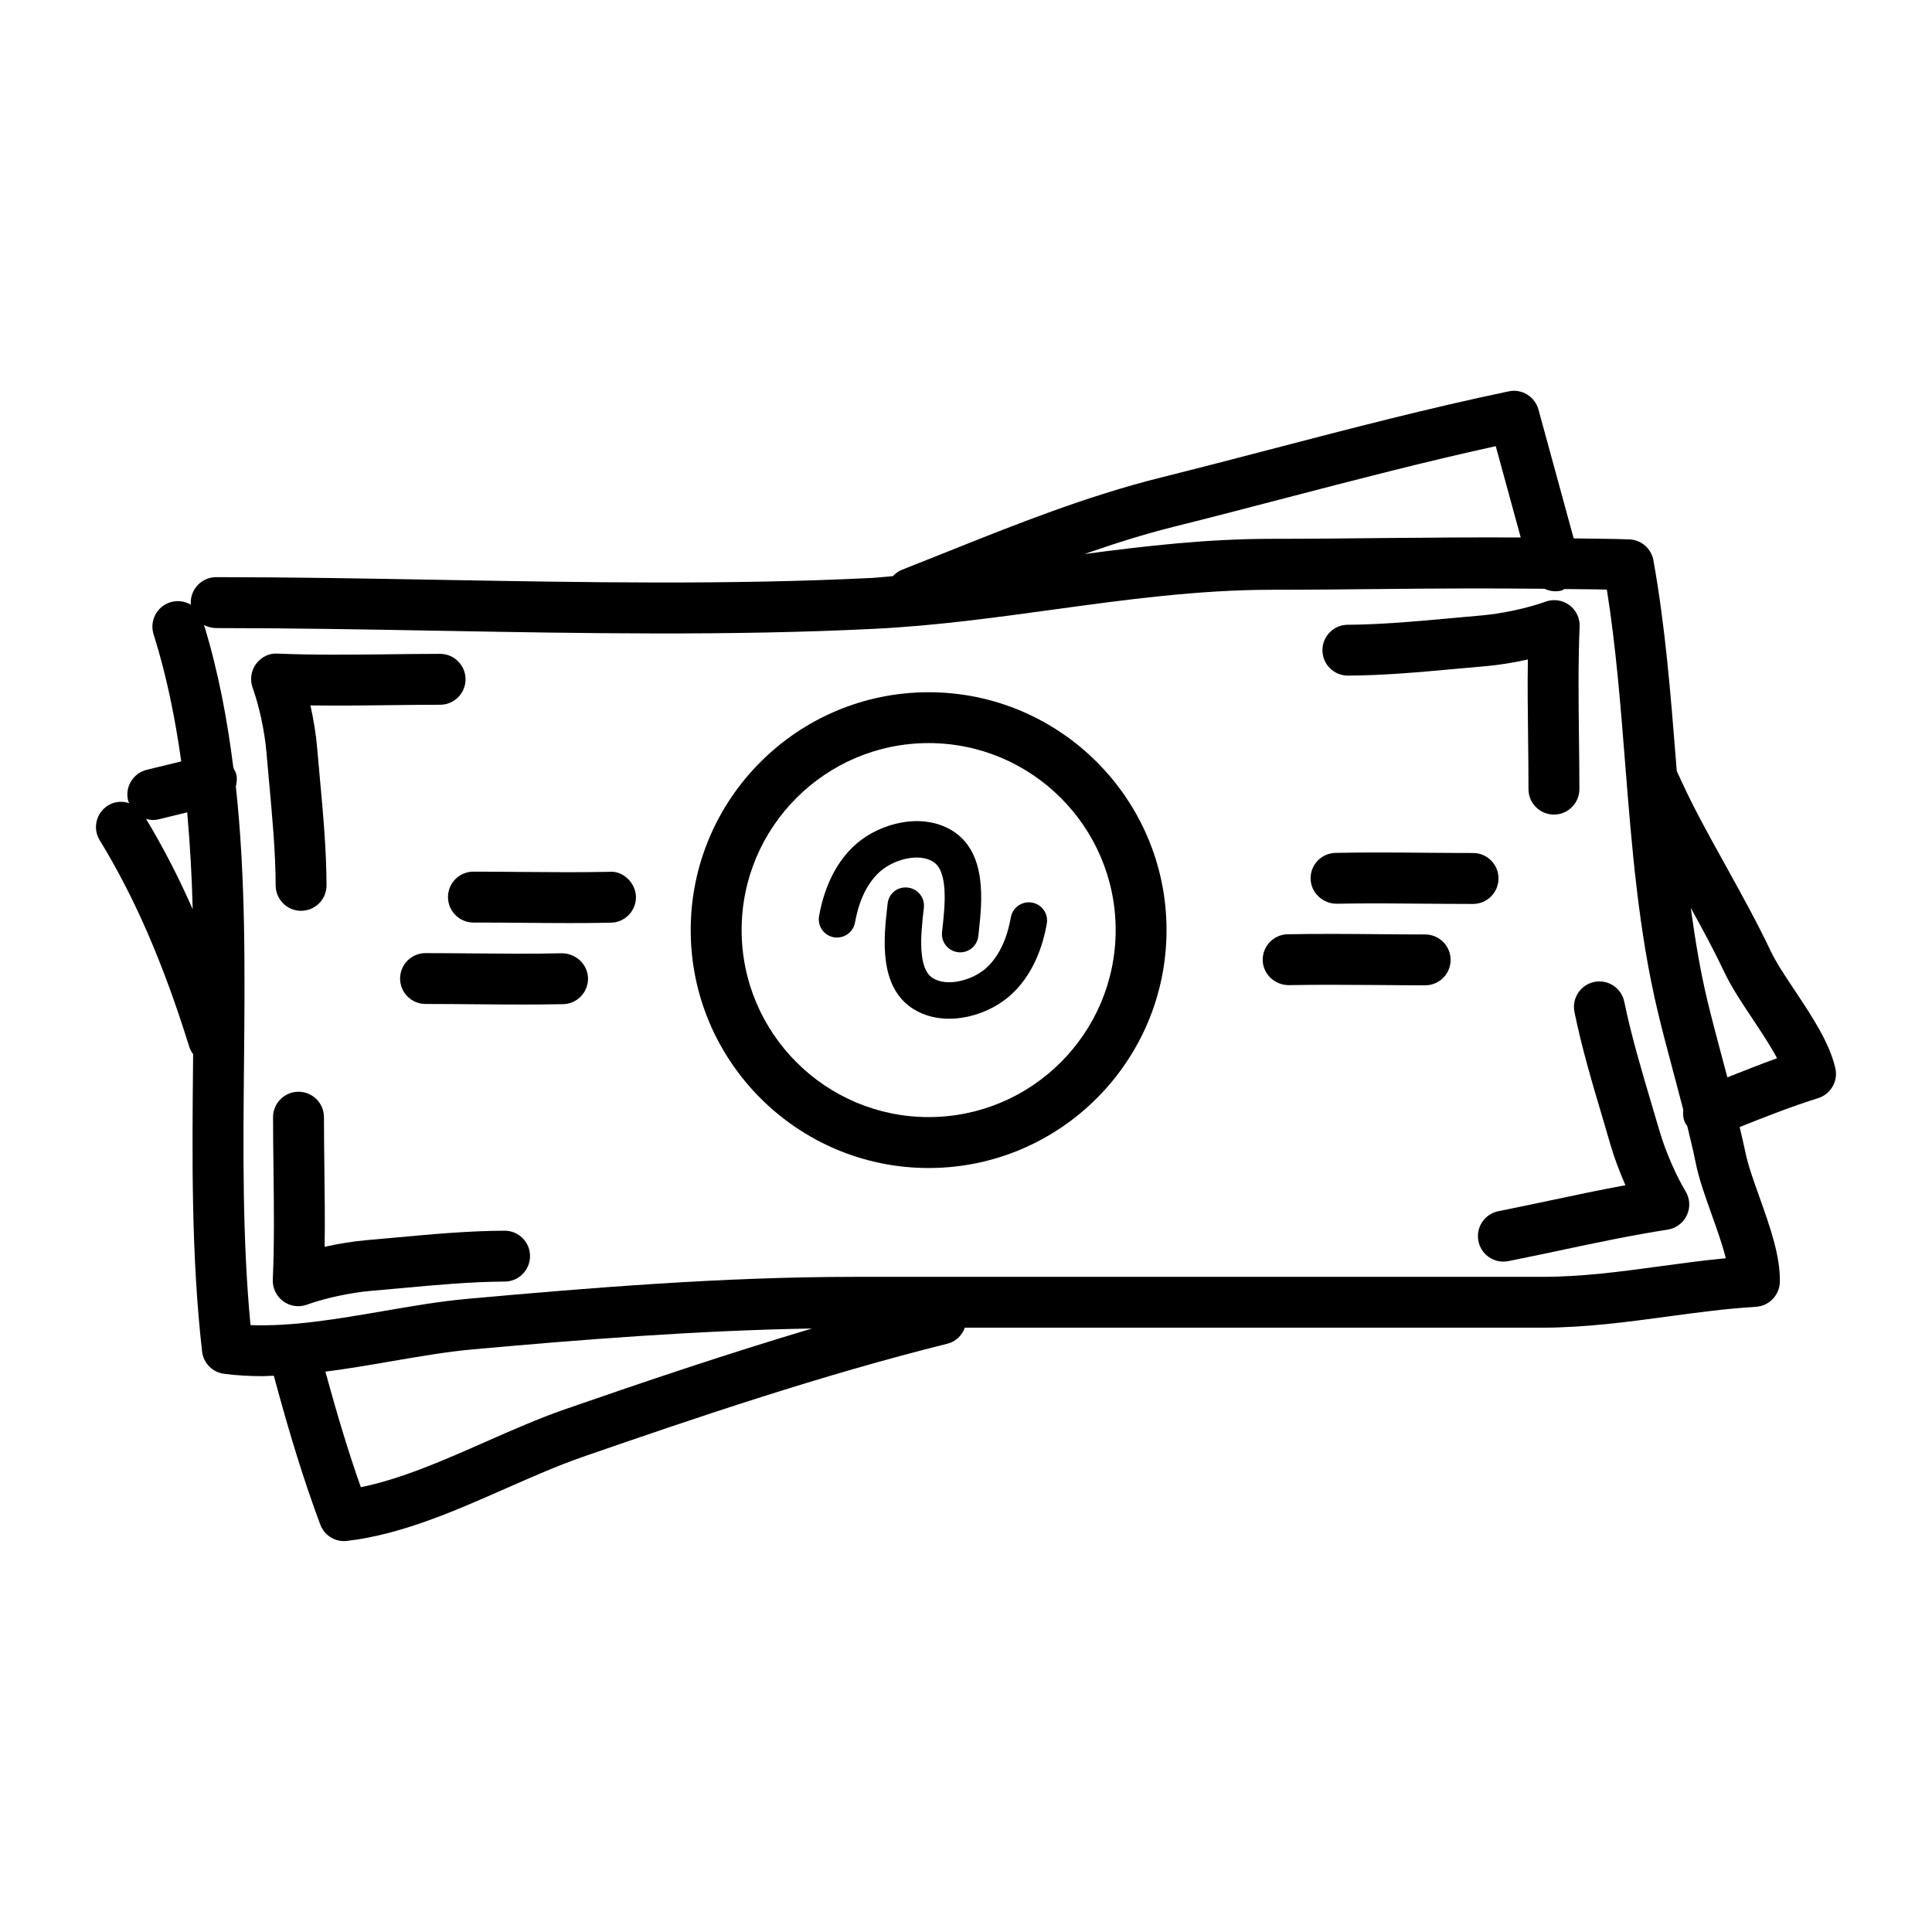 <?xml version="1.0" encoding="UTF-8"?>
<!-- The Best Svg Icon site in the world: iconSvg.co, Visit us! https://iconsvg.co -->
<svg fill="#000000" width="800px" height="800px" version="1.1" viewBox="144 144 512 512" xmlns="http://www.w3.org/2000/svg">
 <g>
  <path d="m223.8 385.38s0.012 0 0.012-0.012c3.727 0 6.746-3.039 6.723-6.758-0.035-9.539-0.93-19.277-1.801-28.711l-0.688-7.746c-0.309-3.516-0.93-7.43-1.781-11.211 6.953 0.094 13.879 0.027 20.652-0.062 4.578-0.055 9.152-0.113 13.711-0.113 3.719 0 6.746-3.016 6.746-6.738 0-3.723-3.027-6.75-6.746-6.75-4.602 0-9.238 0.062-13.879 0.117-9.613 0.102-19.559 0.223-29.172-0.184-2.227-0.172-4.406 0.93-5.727 2.738-1.32 1.82-1.672 4.18-0.906 6.285 1.73 4.781 3.203 11.633 3.66 17.059l0.699 7.824c0.828 9.141 1.719 18.59 1.754 27.535 0.02 3.727 3.027 6.727 6.742 6.727z"/>
  <path d="m501.2 323.04h0.023c9.543-0.039 19.262-0.93 28.688-1.797l7.777-0.699c3.5-0.301 7.422-0.93 11.207-1.77-0.102 6.953-0.023 13.922 0.066 20.723 0.055 4.551 0.102 9.098 0.102 13.629 0 3.719 3.027 6.746 6.746 6.746s6.746-3.027 6.746-6.746c0-4.586-0.055-9.191-0.113-13.789-0.117-9.641-0.23-19.613 0.172-29.266 0.113-2.246-0.93-4.394-2.731-5.723-1.824-1.34-4.188-1.668-6.285-0.902-4.781 1.734-11.645 3.195-17.059 3.66l-7.859 0.707c-9.129 0.836-18.562 1.703-27.508 1.754-3.719 0.004-6.723 3.047-6.711 6.762 0.012 3.723 3.023 6.711 6.738 6.711z"/>
  <path d="m583.78 443.69-2.215-7.5c-2.613-8.812-5.312-17.914-7.109-26.703-0.746-3.644-4.301-6.019-7.961-5.258-3.637 0.746-5.988 4.305-5.25 7.949 1.902 9.367 4.691 18.766 7.391 27.844l2.176 7.422c0.996 3.375 2.375 7.106 3.945 10.648-6.856 1.266-13.664 2.703-20.316 4.121-4.461 0.93-8.902 1.883-13.352 2.766-3.648 0.727-6.023 4.277-5.289 7.934 0.633 3.215 3.453 5.426 6.606 5.426 0.438 0 0.875-0.043 1.32-0.129 4.508-0.902 8.996-1.848 13.512-2.801 9.426-2.004 19.18-4.07 28.734-5.547 2.211-0.348 4.109-1.773 5.059-3.816 0.961-2.031 0.828-4.406-0.34-6.336-2.621-4.356-5.398-10.809-6.91-16.02z"/>
  <path d="m277.74 470.15h-0.043c-9.531 0.035-19.262 0.93-28.68 1.797l-7.766 0.695c-3.512 0.301-7.422 0.93-11.219 1.773 0.102-6.957 0.023-13.887-0.066-20.691-0.055-4.559-0.113-9.117-0.113-13.652 0-3.727-3.016-6.746-6.746-6.746-3.719 0-6.746 3.016-6.746 6.746 0 4.586 0.066 9.199 0.117 13.816 0.117 9.629 0.242 19.582-0.184 29.223-0.09 2.25 0.941 4.406 2.742 5.727 1.18 0.855 2.582 1.316 4.004 1.316 0.766 0 1.539-0.141 2.285-0.398 4.785-1.746 11.645-3.207 17.059-3.672l7.859-0.699c9.129-0.844 18.551-1.715 27.508-1.754 3.727-0.012 6.723-3.047 6.711-6.773 0-3.715-3.031-6.707-6.723-6.707z"/>
  <path d="m541.12 376.8c0-3.723-3.016-6.746-6.746-6.746-4.223 0-8.453-0.035-12.684-0.066-7.938-0.074-15.863-0.133-23.758 0.035-3.727 0.074-6.691 3.144-6.606 6.875 0.066 3.719 3.305 6.617 6.867 6.602 7.785-0.156 15.578-0.09 23.375-0.016 4.277 0.035 8.535 0.074 12.801 0.074 3.734-0.012 6.75-3.039 6.75-6.758z"/>
  <path d="m521.68 391.64c-4.211 0-8.441-0.035-12.672-0.074-7.938-0.074-15.863-0.129-23.781 0.027-3.727 0.078-6.668 3.164-6.594 6.879 0.078 3.723 3.203 6.57 6.879 6.602 7.797-0.152 15.59-0.09 23.387-0.035 4.266 0.035 8.527 0.078 12.781 0.078 3.727 0 6.746-3.016 6.746-6.746-0.004-3.707-3.019-6.731-6.746-6.731z"/>
  <path d="m292.95 396.63c-7.785 0.172-15.59 0.105-23.375 0.035-4.277-0.035-8.535-0.078-12.801-0.078-3.727 0-6.746 3.016-6.746 6.738 0 3.727 3.016 6.738 6.746 6.738 4.223 0 8.441 0.043 12.672 0.074 4.277 0.039 8.535 0.078 12.801 0.078 3.672 0 7.328-0.027 10.977-0.102 3.727-0.078 6.68-3.164 6.606-6.879-0.086-3.723-3.273-6.582-6.879-6.606z"/>
  <path d="m305.64 375.04c-7.785 0.164-15.578 0.094-23.375 0.035-4.266-0.039-8.527-0.082-12.801-0.082-3.719 0-6.746 3.016-6.746 6.746 0 3.719 3.027 6.746 6.746 6.746 4.231 0 8.465 0.027 12.695 0.066 4.277 0.035 8.547 0.074 12.824 0.074 3.637 0 7.293-0.016 10.945-0.102 3.719-0.082 6.668-3.152 6.606-6.879-0.086-3.727-3.508-6.902-6.894-6.606z"/>
  <path d="m630.39 427.11c-1.551-6.785-6.188-13.75-10.66-20.484-2.602-3.891-5.059-7.578-6.516-10.664-3.617-7.625-7.766-15.086-11.754-22.309-2.613-4.719-5.25-9.449-7.766-14.297-1.891-3.621-3.648-7.305-5.336-11.039-0.078-1.012-0.172-2.039-0.242-3.047-1.387-17.383-2.809-35.371-5.949-52.793-0.559-3.117-3.215-5.414-6.375-5.535-4.898-0.18-9.828-0.168-14.75-0.262l-9.336-34.152c-0.953-3.43-4.406-5.57-7.883-4.812-21.059 4.398-42.258 9.918-62.746 15.27-9.75 2.535-19.516 5.09-29.262 7.519-19.934 4.973-38.66 12.473-56.77 19.711l-12.023 4.785c-0.961 0.375-1.754 0.98-2.406 1.684-1.824 0.125-3.629 0.375-5.457 0.469-37.914 1.887-76.871 1.18-114.57 0.508-19.812-0.352-39.598-0.711-59.293-0.711-3.727 0-6.746 3.023-6.746 6.738 0 0.195 0.012 0.379 0.023 0.559-1.586-0.93-3.543-1.227-5.469-0.633-3.543 1.121-5.519 4.914-4.406 8.465 3.465 11.004 5.727 22.258 7.328 33.699-3.051 0.746-6.113 1.484-9.164 2.234-3.609 0.906-5.816 4.562-4.91 8.18 0.066 0.234 0.195 0.426 0.297 0.648-1.812-0.582-3.852-0.488-5.586 0.594-3.18 1.938-4.188 6.09-2.227 9.258 9.281 15.172 16.816 32.539 23.703 54.664 0.242 0.762 0.598 1.422 1.043 2.016 0 0.746-0.012 1.473-0.023 2.215-0.242 25.145-0.492 51.176 2.394 76.566 0.352 3.086 2.766 5.535 5.84 5.922 3.359 0.438 6.769 0.621 10.211 0.621 0.984 0 1.98-0.102 2.961-0.117 4.098 15.277 8.039 28.012 12.309 39.441 0.984 2.664 3.519 4.391 6.309 4.391 0.262 0 0.527-0.016 0.789-0.051 14.387-1.691 28.492-7.91 42.125-13.926 7.031-3.09 13.648-6.012 20.129-8.273 30.699-10.637 63.457-21.742 96.906-30.078 2.227-0.566 3.816-2.223 4.566-4.231h152.85c11.645-0.012 22.711-1.516 33.391-2.957 7.629-1.035 15.535-2.106 23.41-2.582 3.488-0.207 6.242-3.066 6.332-6.59 0.141-6.941-2.68-14.816-5.391-22.441-1.574-4.406-3.074-8.574-3.738-11.922-0.461-2.238-1.02-4.461-1.527-6.68 6.769-2.699 13.719-5.445 20.809-7.664 3.34-1.047 5.332-4.484 4.555-7.906zm-175.3-143.52c9.797-2.445 19.594-5 29.398-7.559 18.32-4.773 37.188-9.691 55.902-13.793l6.617 24.199c-12.059-0.055-24.086 0.023-35.906 0.145-10.047 0.105-20.074 0.211-30.09 0.211-16.945 0-33.496 1.887-49.637 4.035 7.781-2.707 15.664-5.234 23.715-7.238zm-272.39 77.41c0.586 0.172 1.18 0.312 1.812 0.312 0.527 0 1.082-0.066 1.629-0.207 2.481-0.609 4.977-1.211 7.469-1.832 0.754 8.465 1.238 17.016 1.457 25.699-3.797-8.637-7.894-16.539-12.367-23.973zm111.12 156.44c-6.996 2.426-14.191 5.602-21.145 8.66-10.945 4.836-22.23 9.82-33.051 12.023-3.191-9.039-6.242-19.066-9.383-30.625 5.828-0.746 11.656-1.742 17.414-2.738 7.559-1.293 14.684-2.531 21.531-3.152 28.801-2.594 59.305-5.016 89.992-5.543-22.492 6.711-44.43 14.109-65.359 21.375zm290.32-37.891c-10.715 1.457-20.84 2.828-31.578 2.828h-182.08c-35.043 0.012-69.844 2.883-102.5 5.816-7.391 0.66-15.121 2-22.609 3.293-11.793 2.031-23.953 4.113-34.988 3.68-2.176-22.883-1.949-46.531-1.719-69.438 0.23-24.266 0.469-49.066-2.168-73.316 0.262-1.043 0.379-2.109 0.113-3.223-0.141-0.598-0.469-1.113-0.754-1.641-1.617-12.852-4.004-25.566-7.785-37.922 0.973 0.527 2.078 0.824 3.246 0.824 19.613 0 39.324 0.352 59.051 0.707 37.926 0.688 77.121 1.387 115.49-0.52 16.051-0.805 31.879-2.973 47.191-5.078 18.859-2.586 38.375-5.262 57.965-5.262 10.07 0 20.141-0.113 30.23-0.211 13.832-0.152 27.957-0.195 42.051-0.055 1.379 0.633 2.949 0.879 4.539 0.453 0.285-0.078 0.504-0.273 0.766-0.379 3.75 0.062 7.512 0.035 11.23 0.145 2.406 15.137 3.648 30.852 4.852 46.098 1.73 21.805 3.512 44.34 8.684 65.934 1.297 5.43 2.731 10.766 4.152 16.09 0.883 3.305 1.73 6.512 2.559 9.707-0.117 1.035-0.066 2.106 0.352 3.152 0.172 0.465 0.461 0.84 0.723 1.238 0.777 3.184 1.539 6.371 2.199 9.574 0.852 4.305 2.504 8.922 4.254 13.809 1.355 3.824 2.844 7.949 3.75 11.598-5.859 0.551-11.598 1.336-17.207 2.098zm17.633-50.039c-0.426-1.539-0.816-3.129-1.238-4.644-1.387-5.207-2.789-10.434-4.07-15.746-1.914-7.984-3.246-16.227-4.394-24.523 3.18 5.742 6.219 11.379 8.957 17.152 1.883 3.965 4.602 8.043 7.488 12.359 2.238 3.375 4.668 7.023 6.426 10.344-4.519 1.609-8.855 3.356-13.168 5.059z"/>
  <path d="m390.1 327.45c-34.758 0-63.055 28.281-63.055 63.031 0 34.773 28.297 63.055 63.055 63.055 34.758 0 63.043-28.281 63.043-63.055 0-34.754-28.285-63.031-63.043-63.031zm0 112.59c-27.324 0-49.562-22.23-49.562-49.562 0-27.324 22.242-49.551 49.562-49.551 27.324 0 49.562 22.23 49.562 49.551 0 27.34-22.238 49.562-49.562 49.562z"/>
  <path d="m417.49 383.2c-2.637-0.469-5.129 1.289-5.609 3.918-0.734 4.199-2.504 9.953-6.769 13.629-3.629 3.086-10.094 4.824-13.895 2.473-4.152-2.559-3.129-11.922-2.512-17.527l0.129-1.152c0.297-2.66-1.629-5.039-4.289-5.324-2.742-0.32-5.051 1.633-5.324 4.289l-0.129 1.152c-0.875 7.871-2.305 21.047 7.066 26.809 2.867 1.758 6.102 2.508 9.371 2.508 5.894 0 11.863-2.457 15.863-5.883 6.461-5.531 9.008-13.543 10.016-19.301 0.477-2.633-1.281-5.133-3.918-5.59z"/>
  <path d="m391.27 372.35c4.141 2.551 3.117 11.93 2.504 17.516l-0.129 1.176c-0.285 2.652 1.652 5.031 4.301 5.309 0.172 0.035 0.352 0.035 0.504 0.035 2.453 0 4.539-1.84 4.809-4.32l0.129-1.125c0.863-7.875 2.316-21.07-7.055-26.824-8.066-4.938-19.023-1.941-25.246 3.375-6.449 5.523-9.008 13.551-10.027 19.297-0.461 2.637 1.297 5.144 3.934 5.598 2.613 0.449 5.129-1.293 5.598-3.934 0.734-4.176 2.512-9.953 6.777-13.613 3.625-3.106 10.082-4.852 13.902-2.488z"/>
 </g>
</svg>